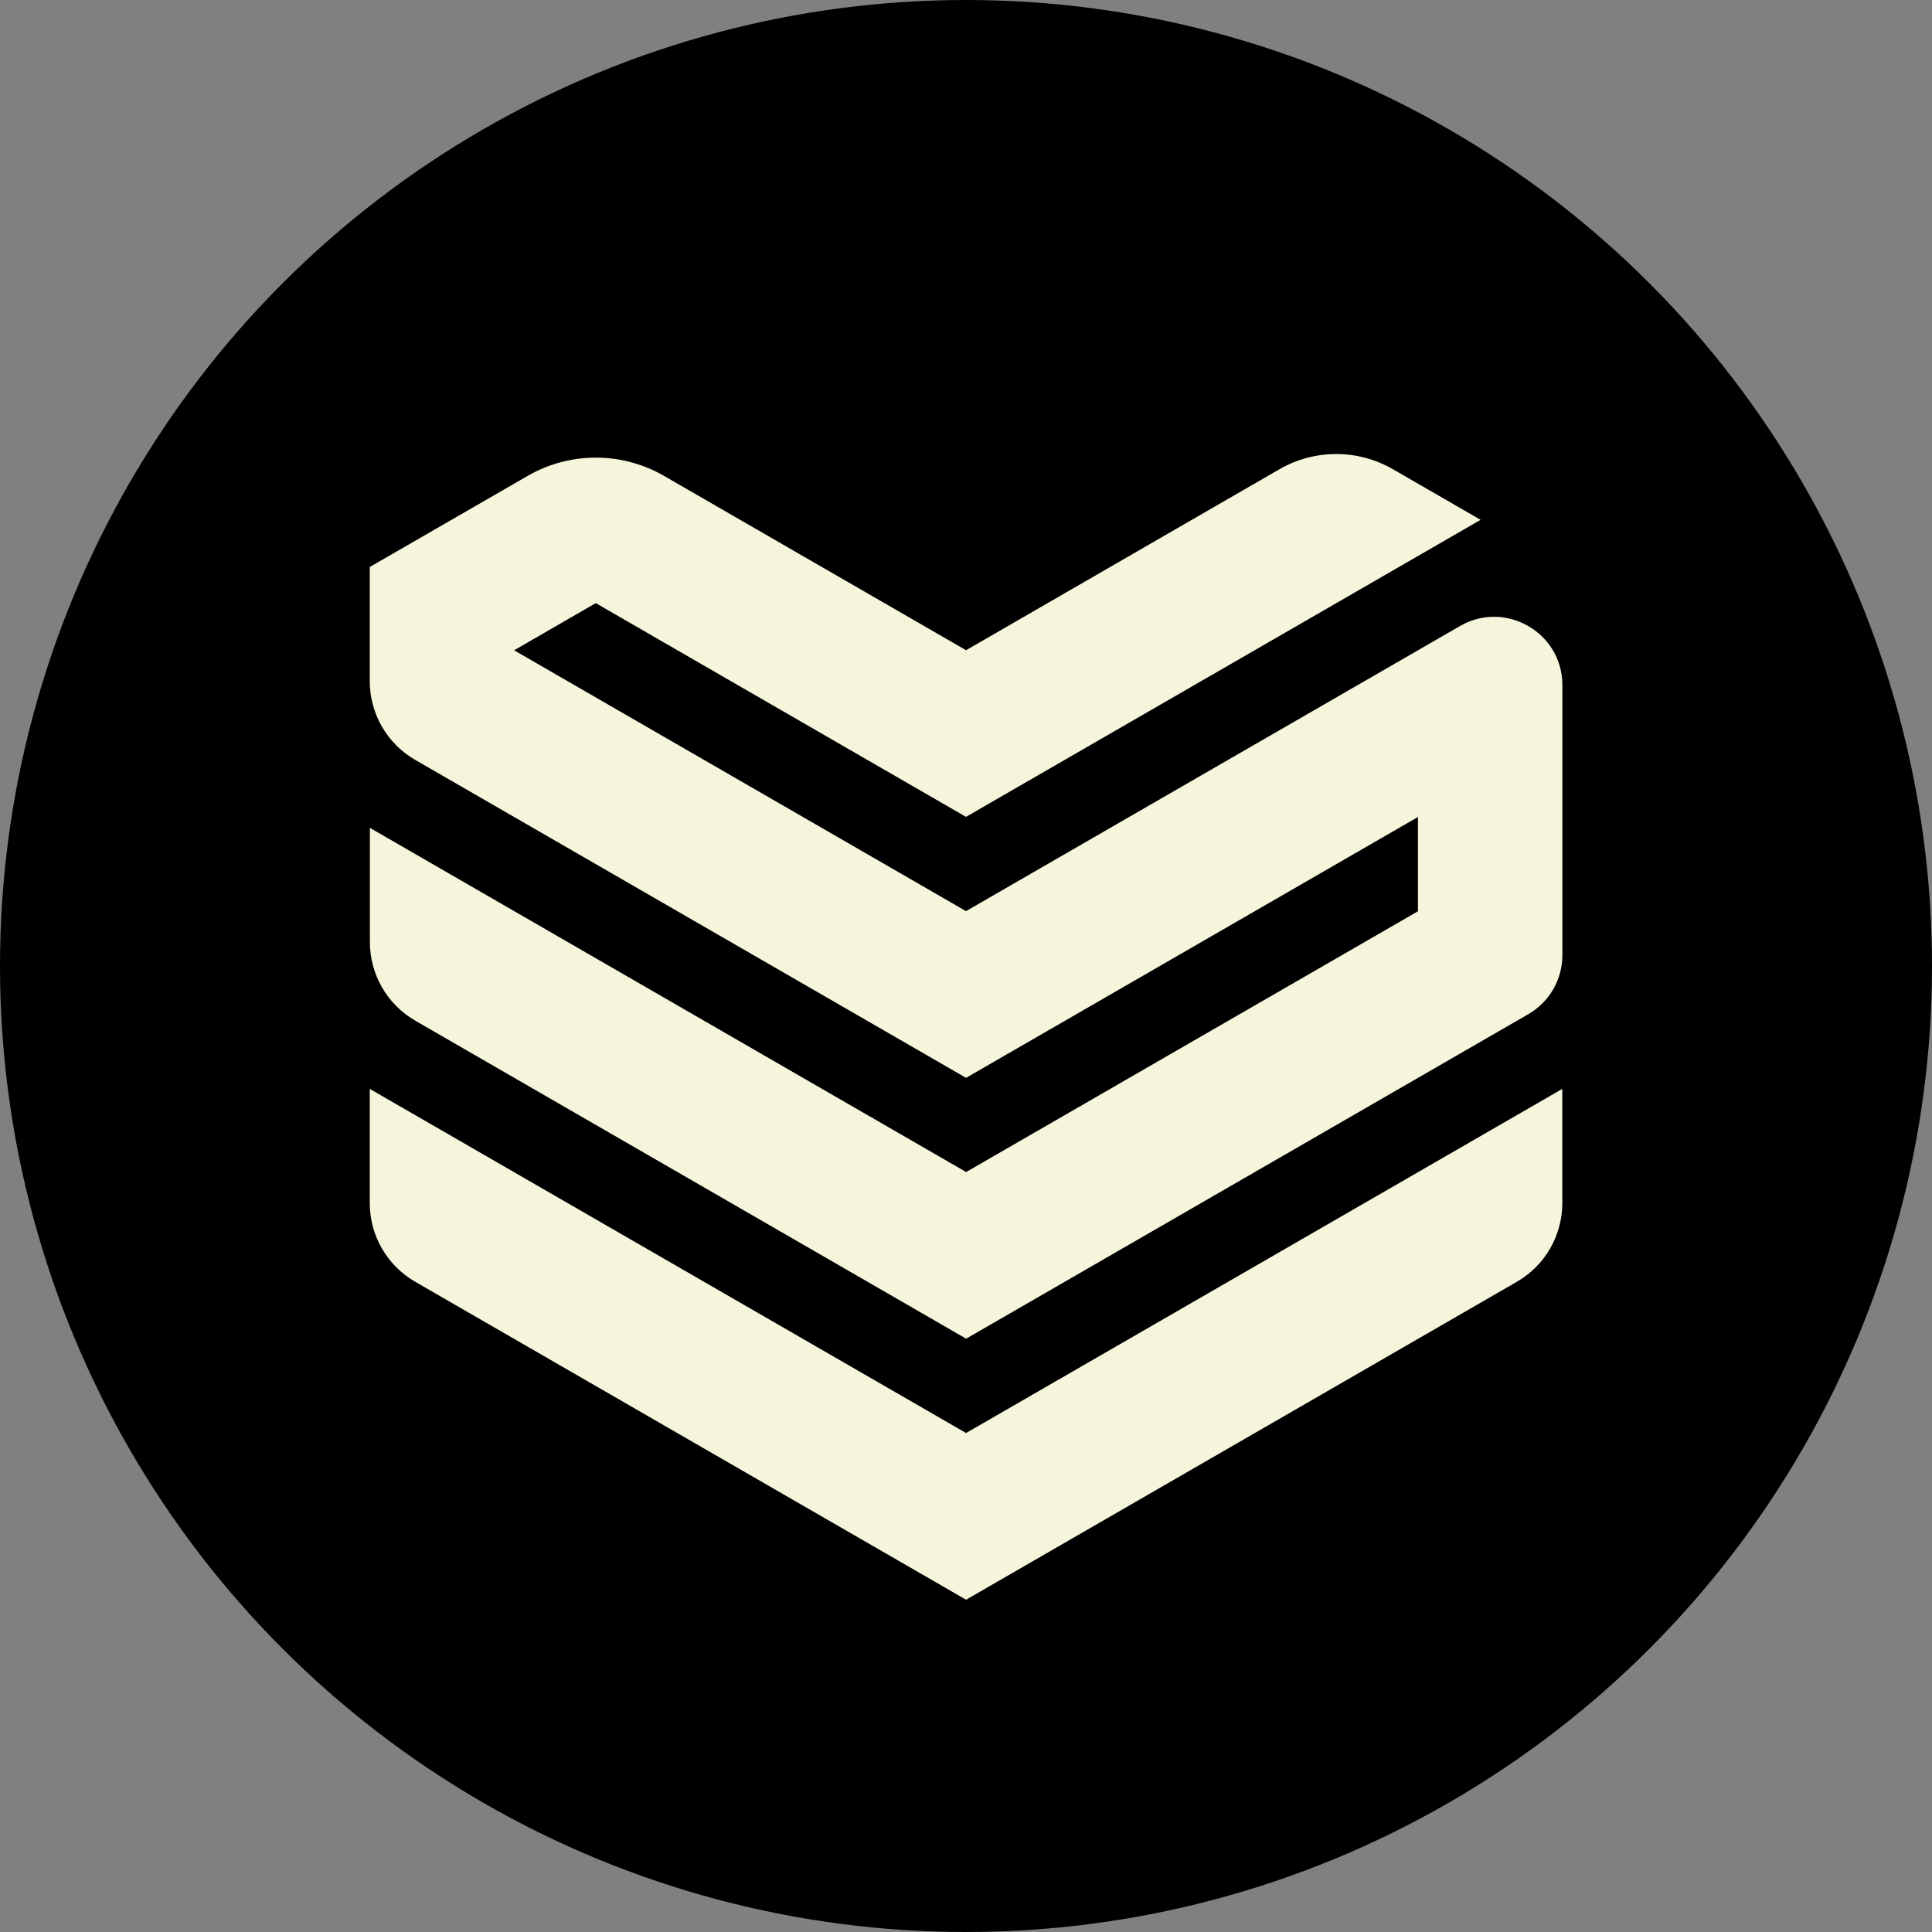<svg version="1.1" xmlns="http://www.w3.org/2000/svg" xmlns:xlink="http://www.w3.org/1999/xlink" x="0px" y="0px" viewBox="0 0 283.46 283.46" style="enable-background:new 0 0 283.46 283.46;" xml:space="preserve">
	 <rect x="0" y="0" width="283.46" height="283.46" fill="#808080" stroke="none"/>
	 <style type="text/css">
		.st0{fill:beige;}
	</style>
	<g id="Encapsulation">
		<circle cx="141.73" cy="141.73" r="141.73"/>
	</g>
	<g id="Icon">
		<g>
			<path class="st0" d="M214.21,91.85l-72.48,41.83l-66.3-38.27l11.98-6.92l54.32,31.36l75.5-43.58l-12.85-7.42c-5.16-2.98-11.51-2.98-16.67,0L141.74,95.4L97.42,69.82c-6.19-3.57-13.82-3.57-20,0L54.25,83.19l0,16.75c0,4.76,2.54,9.17,6.67,11.55l80.82,46.65l66.3-38.27l0,13.83l-66.29,38.26l-87.48-50.5v16.75c0,4.77,2.54,9.17,6.67,11.55l80.81,46.65l82.48-47.61c3.1-1.79,5-5.09,5-8.66v-39.64C229.22,92.81,220.88,88,214.21,91.85z"/>
			<path class="st0" d="M54.25,159.76v16.75c0,4.77,2.54,9.17,6.67,11.55l80.82,46.65l80.81-46.65c4.13-2.38,6.67-6.79,6.67-11.55v-16.75l-87.48,50.49L54.25,159.76z"/>
		</g>
	</g>
</svg>